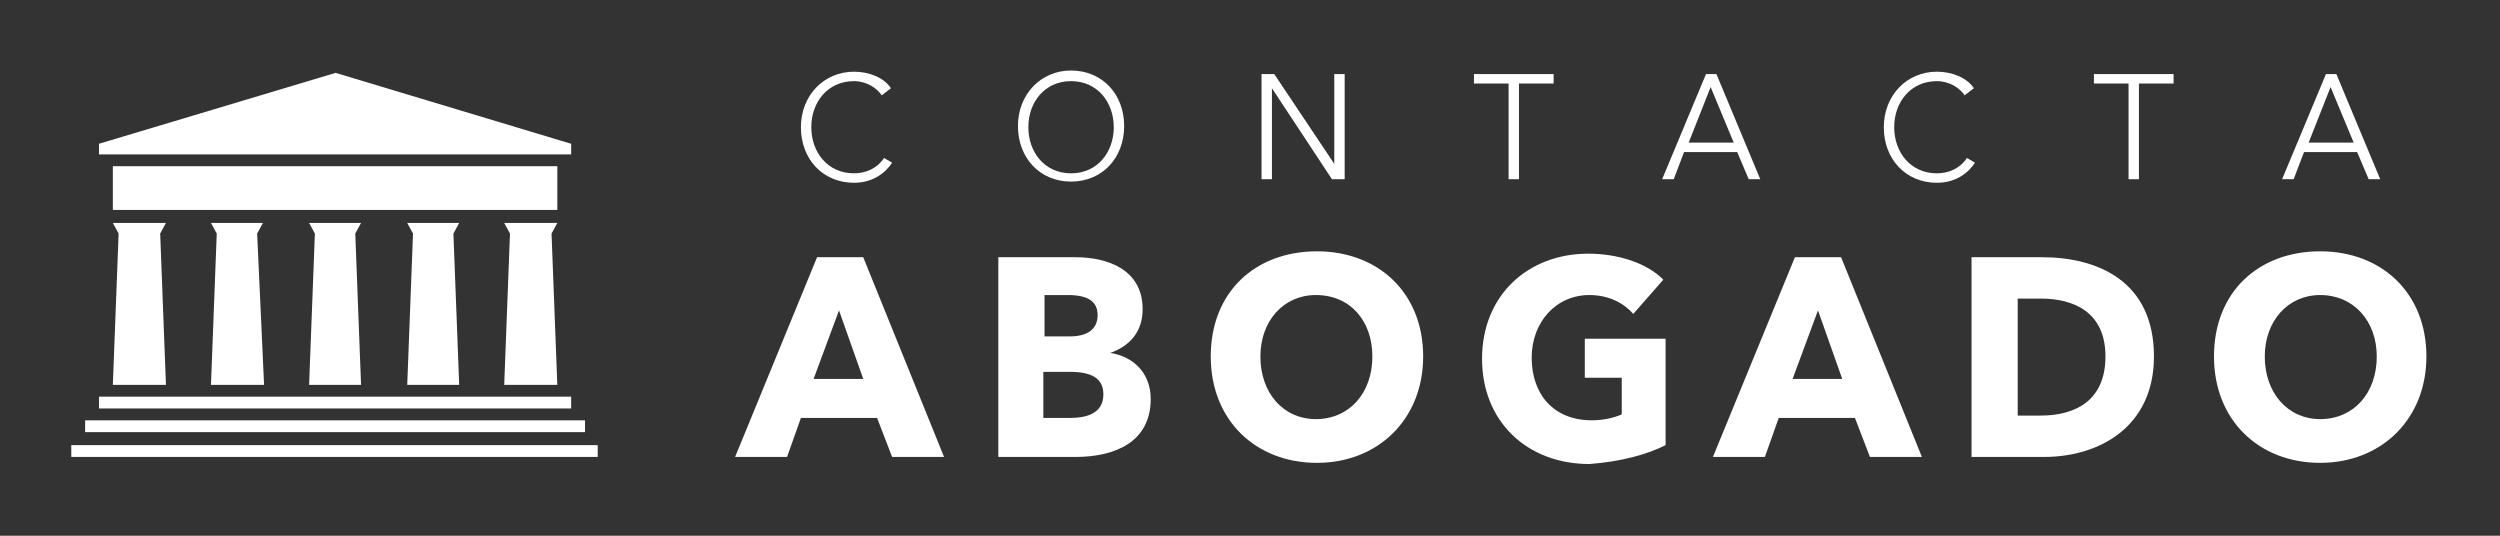 <svg xmlns="http://www.w3.org/2000/svg" width="224" height="48" viewBox="0 0 224 48">
    <rect x="0" y="0" width="224" height="48" fill="#333333" stroke="none"/>
    <g fill="none" fill-rule="evenodd">
        <g fill="#FFF">
            <g>
                <g>
                    <path fill-rule="nonzero" d="M71.374 27.953h-4.448l2.276-6.141 2.172 6.14zm7.24 6.988l-7.24-17.894h-4.138l-7.344 17.894h4.655l1.241-3.494h6.827l1.345 3.494h4.655zM92.89 29.33c0 1.8-1.655 2.117-3 2.117h-2.38v-4.13h2.38c1.862 0 3 .53 3 2.012zm-.517-7.095c0 1.27-.931 1.906-2.483 1.906h-2.276v-3.706h2.069c1.759 0 2.69.53 2.69 1.8zm4.758 7.518c0-2.33-1.552-3.812-3.62-4.13 1.758-.635 2.896-1.905 2.896-3.917 0-3.6-3.207-4.659-6-4.659h-6.93v17.894h6.93c3.414 0 6.724-1.27 6.724-5.188zM116.991 25.941c0 3.283-2.068 5.612-5.068 5.612-2.897 0-4.965-2.33-4.965-5.612 0-3.176 2.068-5.506 4.965-5.506 3.103 0 5.068 2.33 5.068 5.506zm4.552 0c0-5.717-4.034-9.423-9.517-9.423-5.482 0-9.516 3.6-9.516 9.423 0 5.718 4.034 9.53 9.516 9.53 5.483 0 9.517-3.918 9.517-9.53z" transform="translate(-1096 -16) translate(1096 16) translate(5.973 6)"/>
                    <path d="M143.265 33.882v-9.53h-7.24v3.495h3.31v3.282c-.725.318-1.655.53-2.69.53-3.413 0-5.379-2.33-5.379-5.612 0-3.176 2.172-5.612 5.172-5.612 1.759 0 3.103.741 3.931 1.694l2.69-3.07c-1.449-1.483-4.035-2.33-6.724-2.33-5.38 0-9.517 3.706-9.517 9.424 0 5.612 4.034 9.423 9.62 9.423 2.793-.211 5.172-.847 6.827-1.694" transform="translate(-1096 -16) translate(1096 16) translate(5.973 6)"/>
                    <path fill-rule="nonzero" d="M159.092 27.953h-4.448l2.275-6.141 2.173 6.14zm7.137 6.988l-7.24-17.894h-4.138l-7.345 17.894h4.655l1.241-3.494h6.828l1.344 3.494h4.655zM182.676 25.941c0 4.024-2.793 5.294-5.792 5.294h-2.07V20.753h2.07c2.896 0 5.792 1.165 5.792 5.188zm4.345 0c0-6.776-5.069-8.894-10.034-8.894h-6.31v17.894h6.517c4.862 0 9.827-2.647 9.827-9zM206.985 25.941c0 3.283-2.07 5.612-5.069 5.612-2.896 0-4.965-2.33-4.965-5.612 0-3.176 2.069-5.506 4.965-5.506 3 0 5.069 2.33 5.069 5.506zm4.448 0c0-5.717-4.034-9.423-9.517-9.423-5.482 0-9.516 3.6-9.516 9.423 0 5.718 4.034 9.53 9.516 9.53 5.483 0 9.517-3.918 9.517-9.53z" transform="translate(-1096 -16) translate(1096 16) translate(5.973 6)"/>
                    <path d="M2.896 6.882L24.102.529 45.204 6.882 45.204 7.835 2.896 7.835zM4.138 8.894H43.963V12.812H4.138zM2.896 29.541H45.203V30.6H2.896zM1.655 31.659H46.445V32.718H1.655zM.414 33.882H47.583V34.941H.414zM4.138 28.482L8.896 28.482 8.379 14.929 8.896 13.976 4.138 13.976 4.655 14.929zM12.93 28.482L17.688 28.482 17.068 14.929 17.585 13.976 12.93 13.976 13.447 14.929zM21.723 28.482L26.377 28.482 25.86 14.929 26.377 13.976 21.723 13.976 22.24 14.929zM30.515 28.482L35.17 28.482 34.653 14.929 35.17 13.976 30.515 13.976 31.032 14.929zM39.204 28.482L43.962 28.482 43.445 14.929 43.962 13.976 39.204 13.976 39.721 14.929zM73.96 8.576c-.62.953-1.758 1.8-3.413 1.8-2.793 0-4.759-2.117-4.759-4.976S67.858.424 70.547.424c1.344 0 2.689.529 3.31 1.482l-.828.635c-.414-.635-1.345-1.27-2.482-1.27-2.38 0-3.828 1.905-3.828 4.129 0 2.224 1.448 4.13 3.828 4.13 1.034 0 2.068-.424 2.689-1.377l.724.423z" transform="translate(-1096 -16) translate(1096 16) translate(5.973 6)"/>
                    <path fill-rule="nonzero" d="M89.993 10.27c-2.793 0-4.758-2.117-4.758-4.976S87.304.318 89.993.318c2.793 0 4.759 2.117 4.759 4.976s-1.966 4.977-4.759 4.977zm0-9c-2.379 0-3.827 1.906-3.827 4.13s1.448 4.13 3.827 4.13c2.38 0 3.828-1.906 3.828-4.13s-1.448-4.13-3.828-4.13z" transform="translate(-1096 -16) translate(1096 16) translate(5.973 6)"/>
                    <path d="M113.578 8.682L113.578 8.682 113.578.635 114.509.635 114.509 10.059 113.371 10.059 107.992 1.906 107.992 1.906 107.992 10.059 107.061 10.059 107.061.635 108.199.635zM130.128 10.059L129.197 10.059 129.197 1.482 126.094 1.482 126.094.635 133.232.635 133.232 1.482 130.128 1.482 130.128 10.059z" transform="translate(-1096 -16) translate(1096 16) translate(5.973 6)"/>
                    <path fill-rule="nonzero" d="M143.99 10.059h-1.035l3.93-9.424h.932l3.93 9.424h-1.034l-1.034-2.435h-4.759l-.93 2.435zm1.344-3.283h4.034L147.3 1.8l-1.965 4.976z" transform="translate(-1096 -16) translate(1096 16) translate(5.973 6)"/>
                    <path d="M170.987 8.576c-.62.953-1.758 1.8-3.413 1.8-2.793 0-4.758-2.117-4.758-4.976s2.068-4.976 4.758-4.976c1.345 0 2.69.529 3.31 1.482l-.828.635c-.413-.635-1.344-1.27-2.482-1.27-2.38 0-3.827 1.905-3.827 4.129 0 2.224 1.448 4.13 3.827 4.13 1.034 0 2.069-.424 2.69-1.377l.723.423zM185.676 10.059L184.745 10.059 184.745 1.482 181.642 1.482 181.642.635 188.779.635 188.779 1.482 185.676 1.482z" transform="translate(-1096 -16) translate(1096 16) translate(5.973 6)"/>
                    <path fill-rule="nonzero" d="M199.537 10.059h-1.034l3.93-9.424h.931l3.931 9.424h-1.034l-1.035-2.435h-4.758l-.931 2.435zm1.345-3.283h4.034L202.847 1.8l-1.965 4.976z" transform="translate(-1096 -16) translate(1096 16) translate(5.973 6)"/>
                </g>
            </g>
        </g>
    </g>
</svg>
